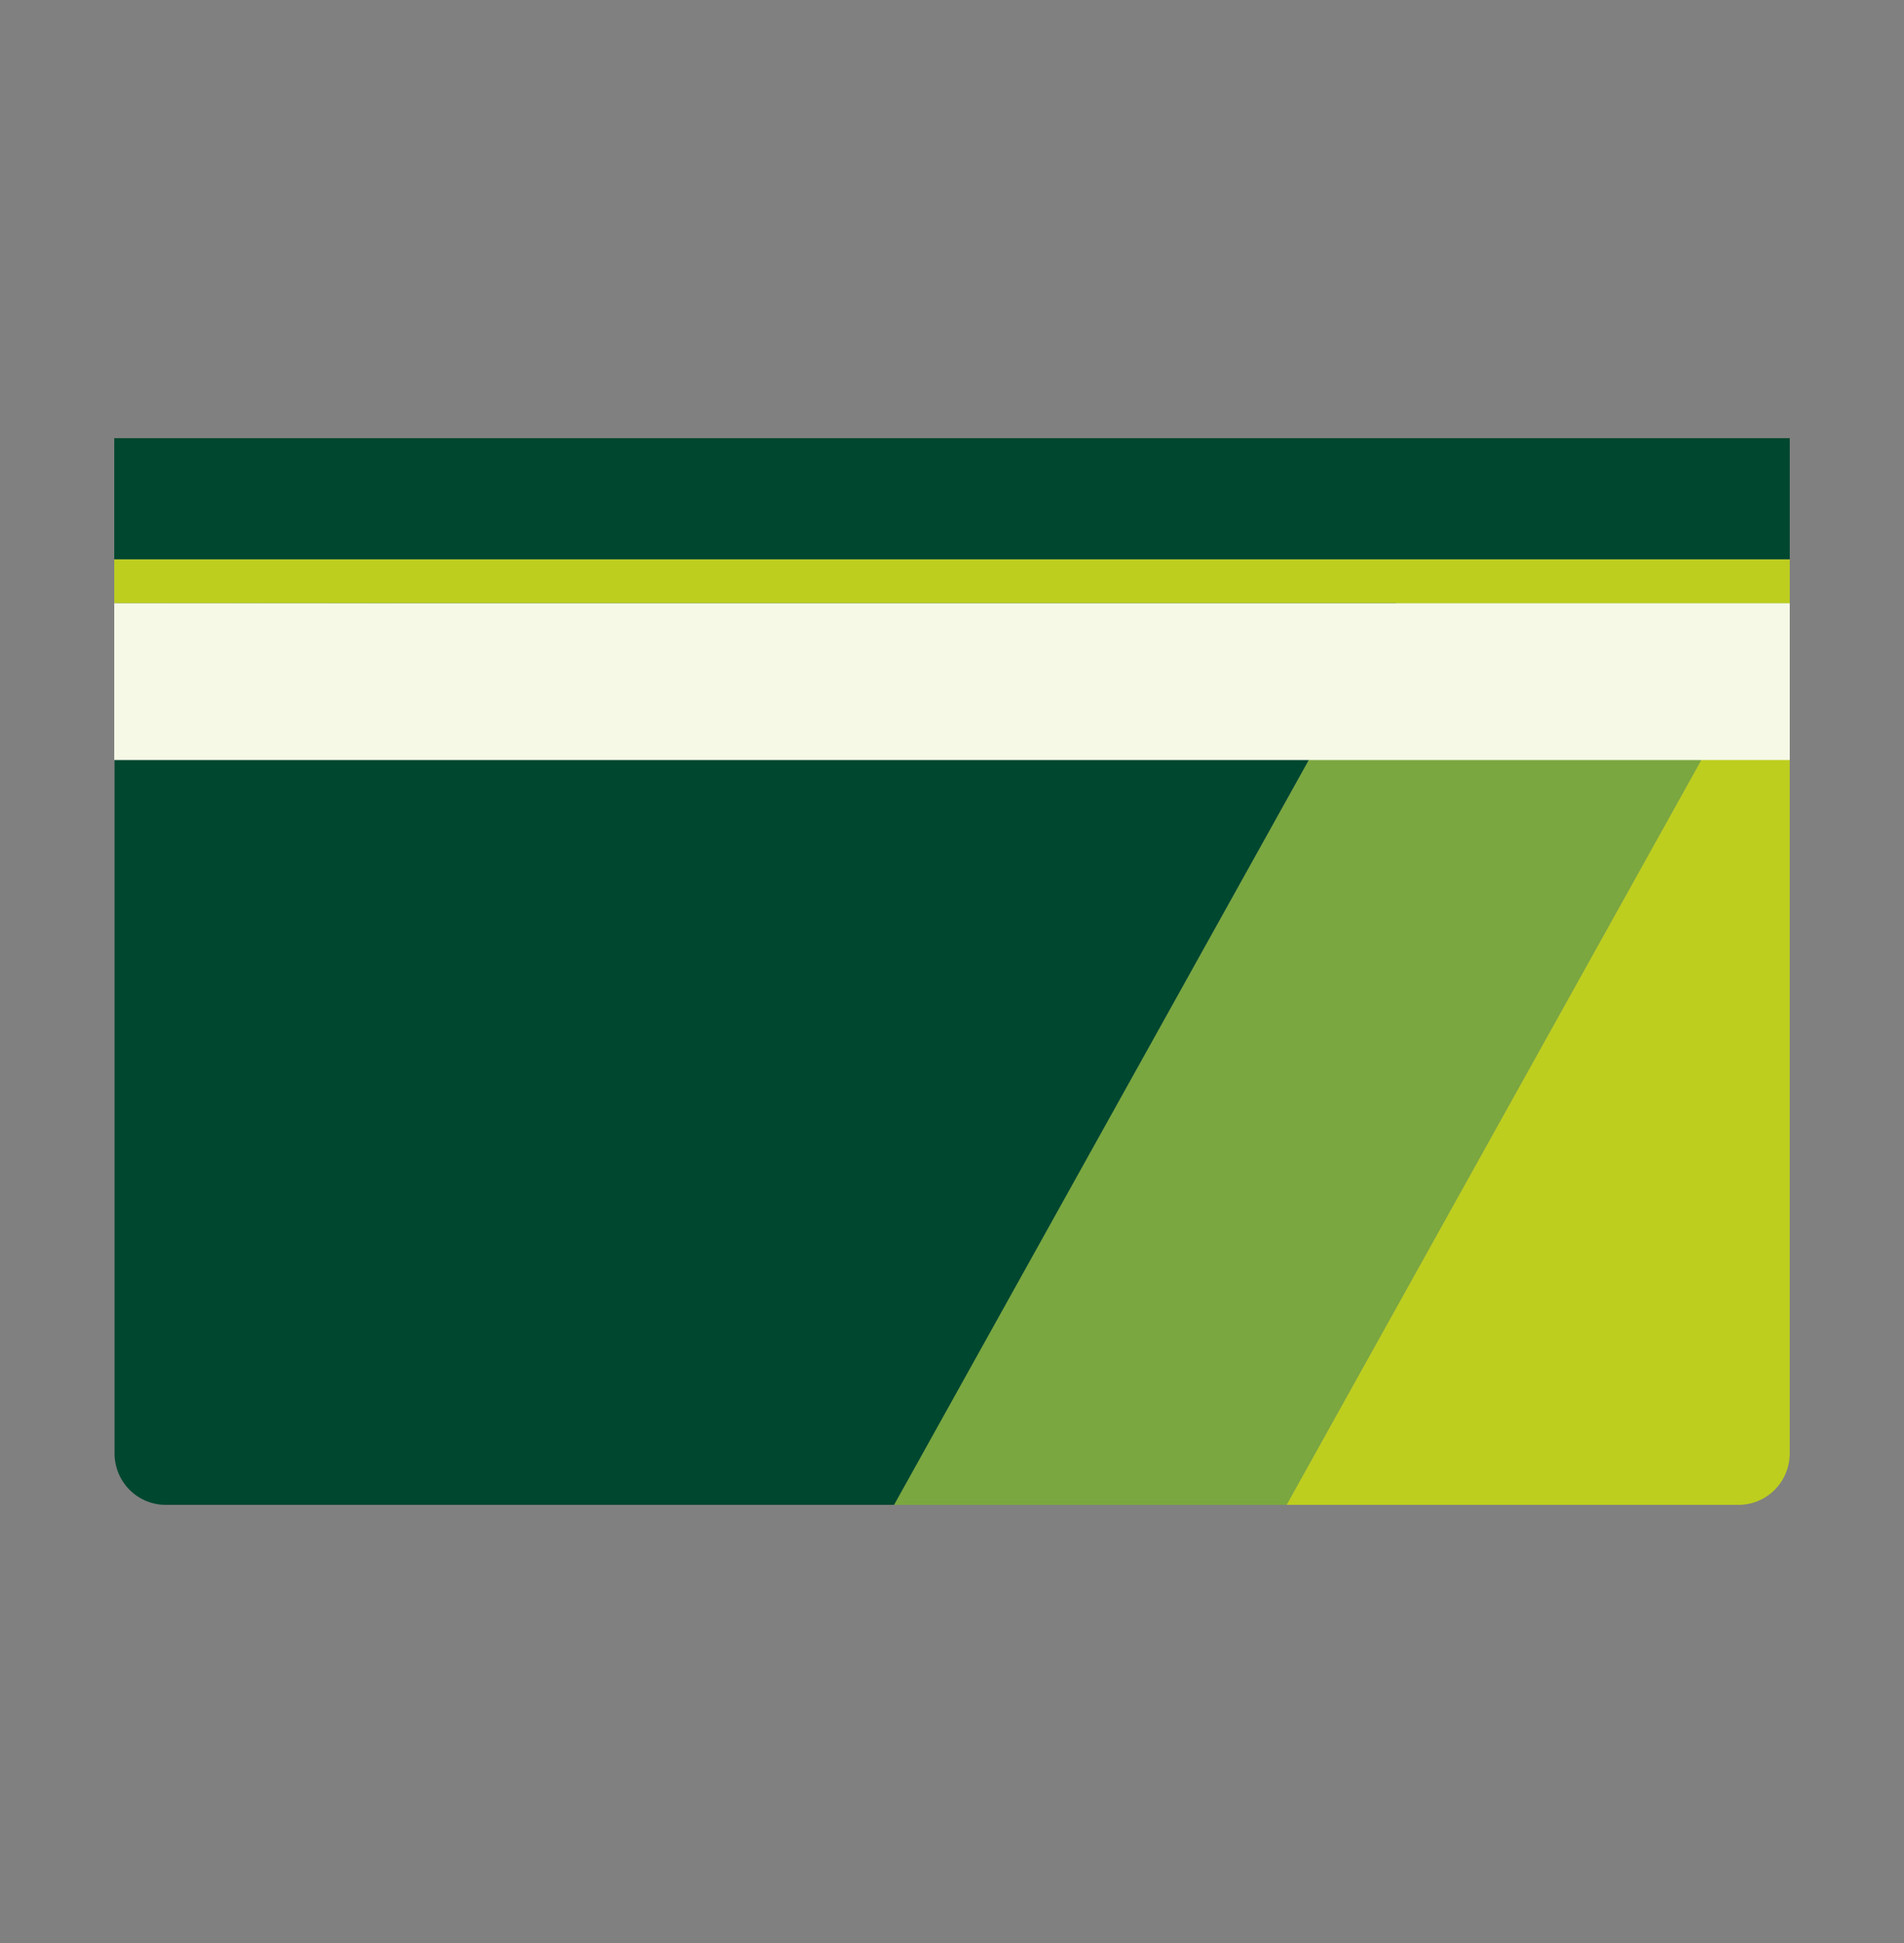 <svg width="100" height="102" viewBox="0 0 100 102" fill="none" xmlns="http://www.w3.org/2000/svg">
<rect x="0" y="0" width="100" height="102" fill="#808080" stroke="none"/>
<path d="M94 31.561H73.38L46.941 79H67.576L94 31.561Z" fill="#7AA73F"/>
<path d="M6.016 76.296C6.016 77.013 6.299 77.701 6.802 78.208C7.306 78.715 7.989 79 8.701 79H46.957L73.381 31.561L6.016 31.667V76.296Z" fill="#004730"/>
<path d="M93.998 31.561L67.574 79H91.312C92.025 79 92.708 78.715 93.211 78.208C93.715 77.701 93.998 77.013 93.998 76.296V31.561Z" fill="#BDCE1E"/>
<path d="M94 23H6V29.369H94V23Z" fill="#004730"/>
<path d="M94 29.368H6V31.666H94V29.368Z" fill="#BDCE1E"/>
<path d="M94 31.667H6V39.899H94V31.667Z" fill="#F5F9E6"/>
</svg>
